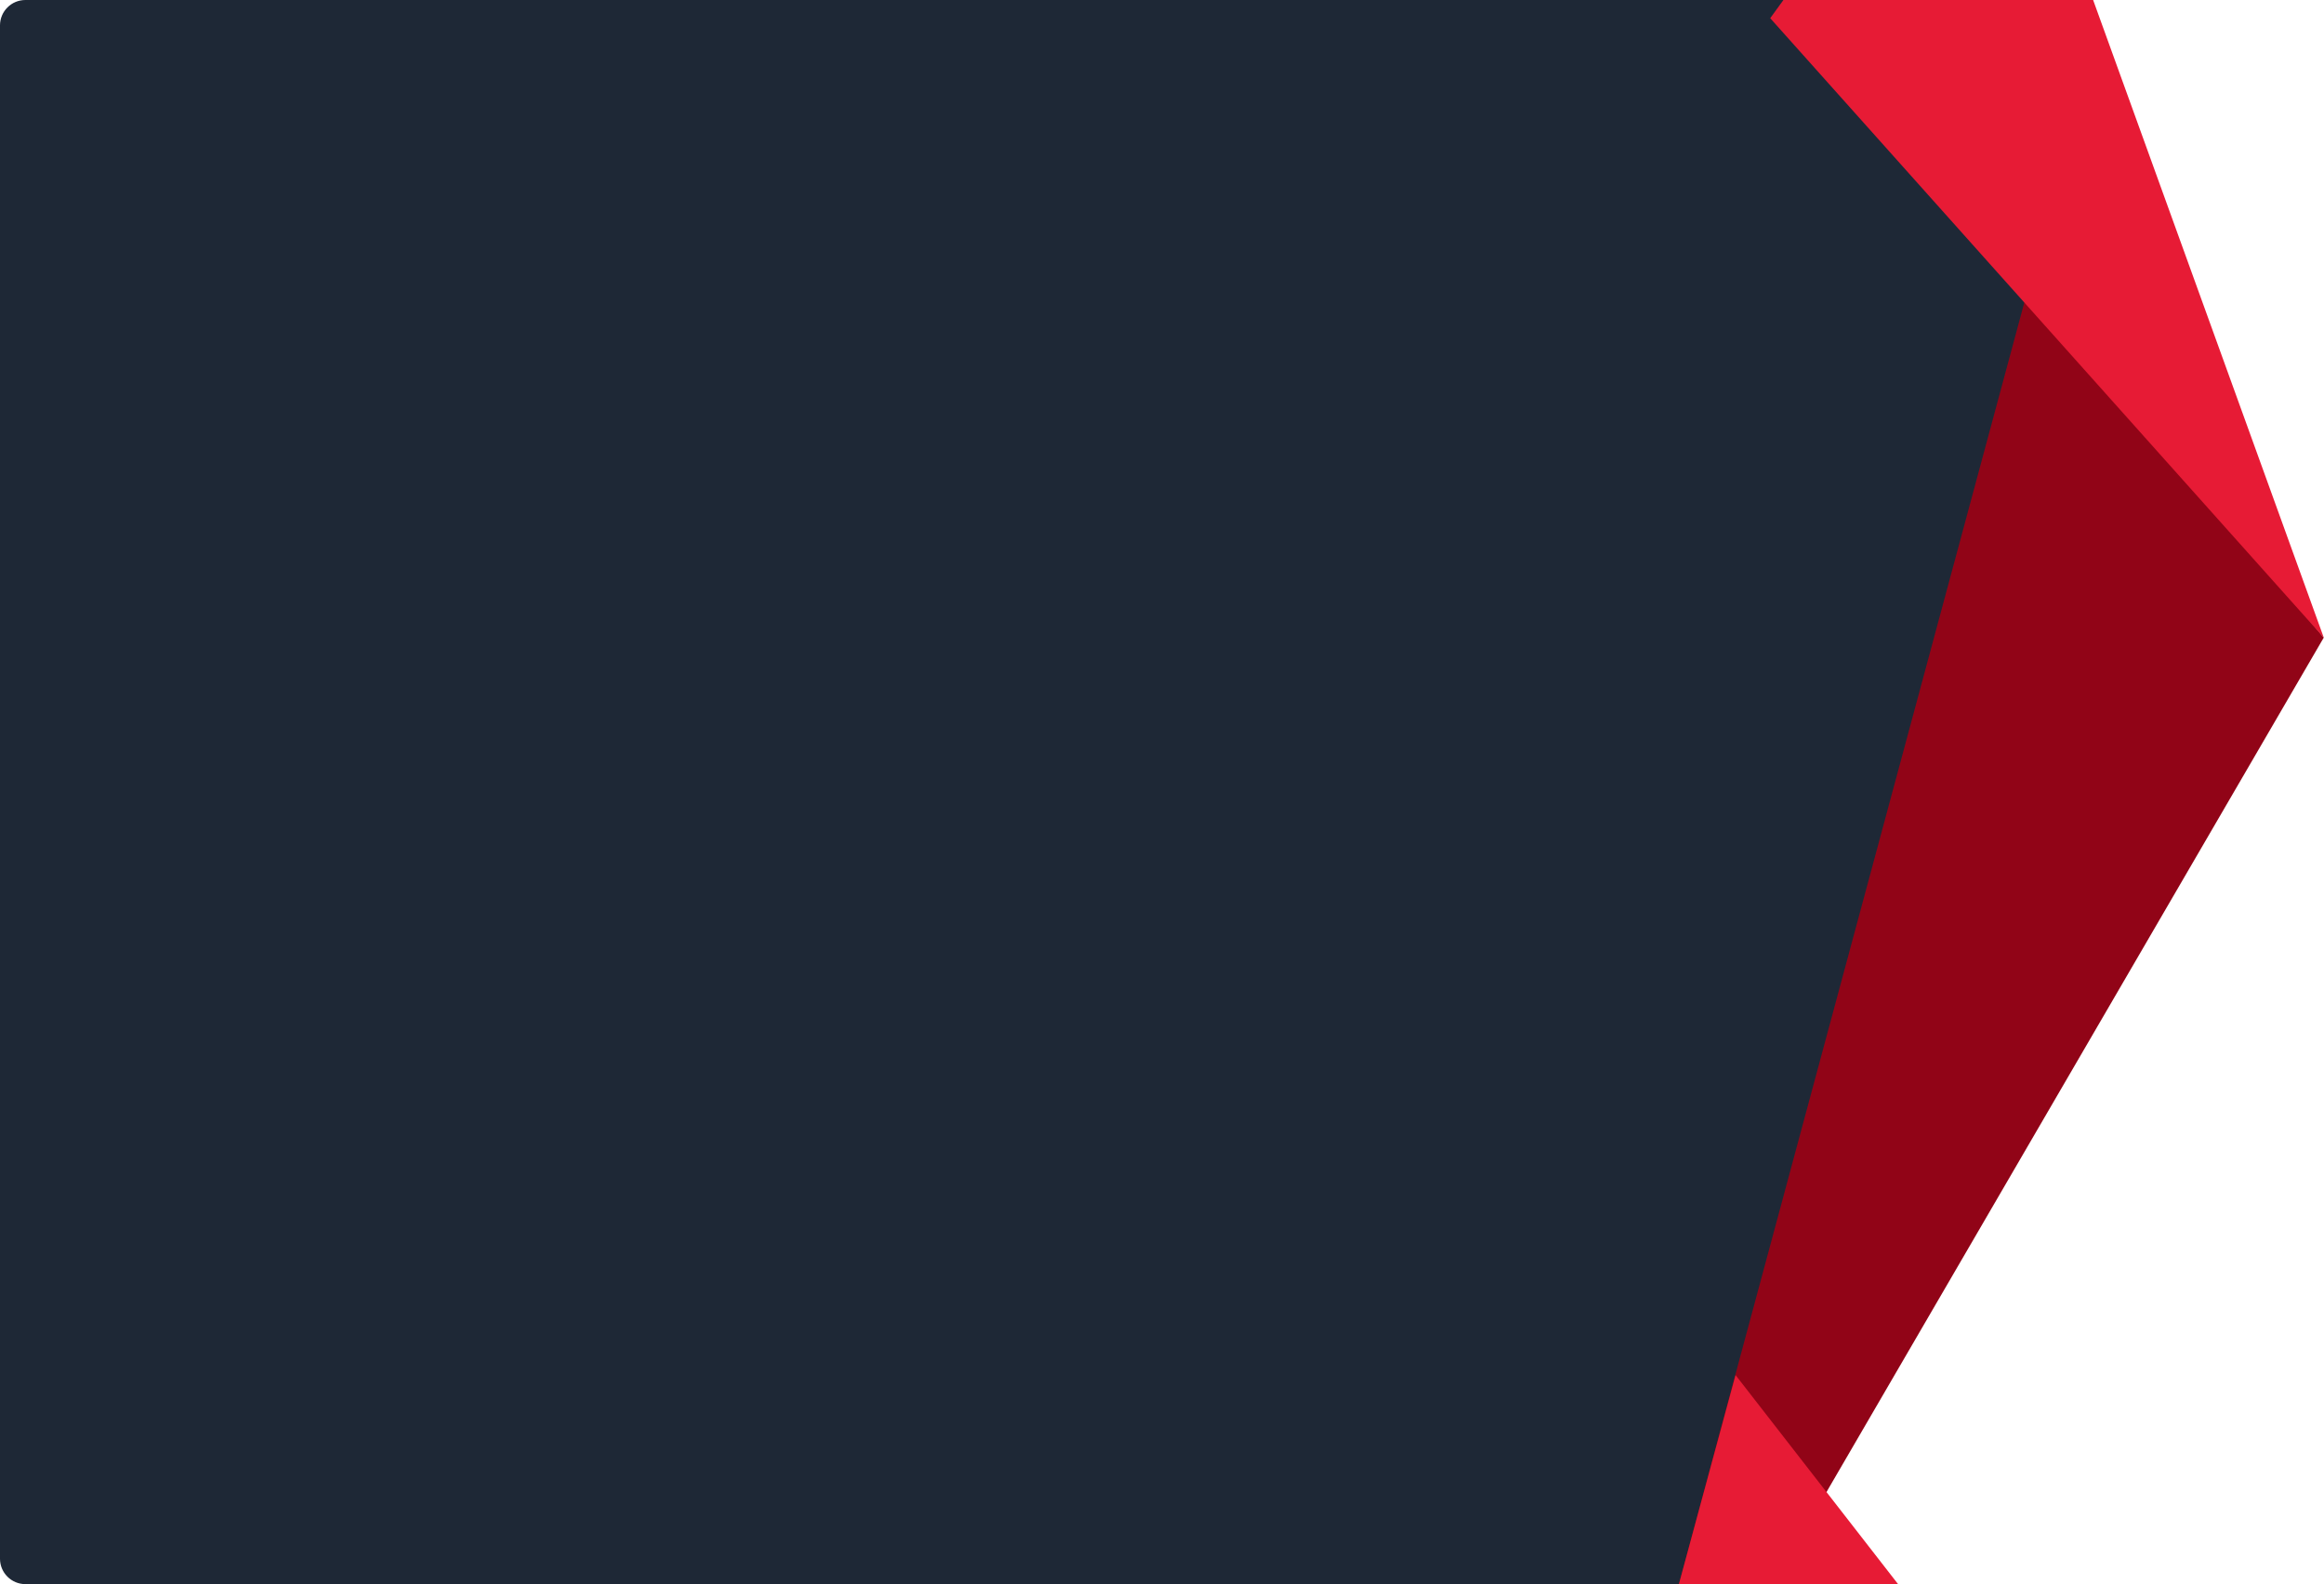<?xml version="1.0" encoding="UTF-8"?>
<svg width="823px" height="561px" viewBox="0 0 823 561" version="1.1" xmlns="http://www.w3.org/2000/svg" xmlns:xlink="http://www.w3.org/1999/xlink">
    <title>Group 10</title>
    <g id="Page-1" stroke="none" stroke-width="1" fill="none" fill-rule="evenodd">
        <g id="Main-P-Desktop" transform="translate(-121, -77)">
            <g id="Group-10" transform="translate(532.458, 357.5) scale(-1, 1) translate(-532.458, -357.5) translate(121, 77)">
                <path d="M822.917,9 L822.917,552 C822.917,556.971 818.888,561 813.917,561 L206.232,561 L206.232,561 C206.232,561 56.177,166.852 107.945,0 C343.269,0 578.593,0 813.917,0 C818.888,8.63279275e-16 822.917,4.029 822.917,9 Z" id="Fill-1" fill="#1E2836"></path>
                <polygon id="Fill-4" fill="#910417" points="0 225.793 195.08 561 228.361 561 104.296 100.638"></polygon>
                <polygon id="Fill-6" fill="#E71B35" points="191.352 1.20326682e-12 196.027 6.444 0 225.793 81.675 1.06702963e-12"></polygon>
                <polygon id="Fill-8" fill="#E71B35" points="208.302 486.968 150.75 561 228.361 561"></polygon>
            </g>
        </g>
    </g>
</svg>